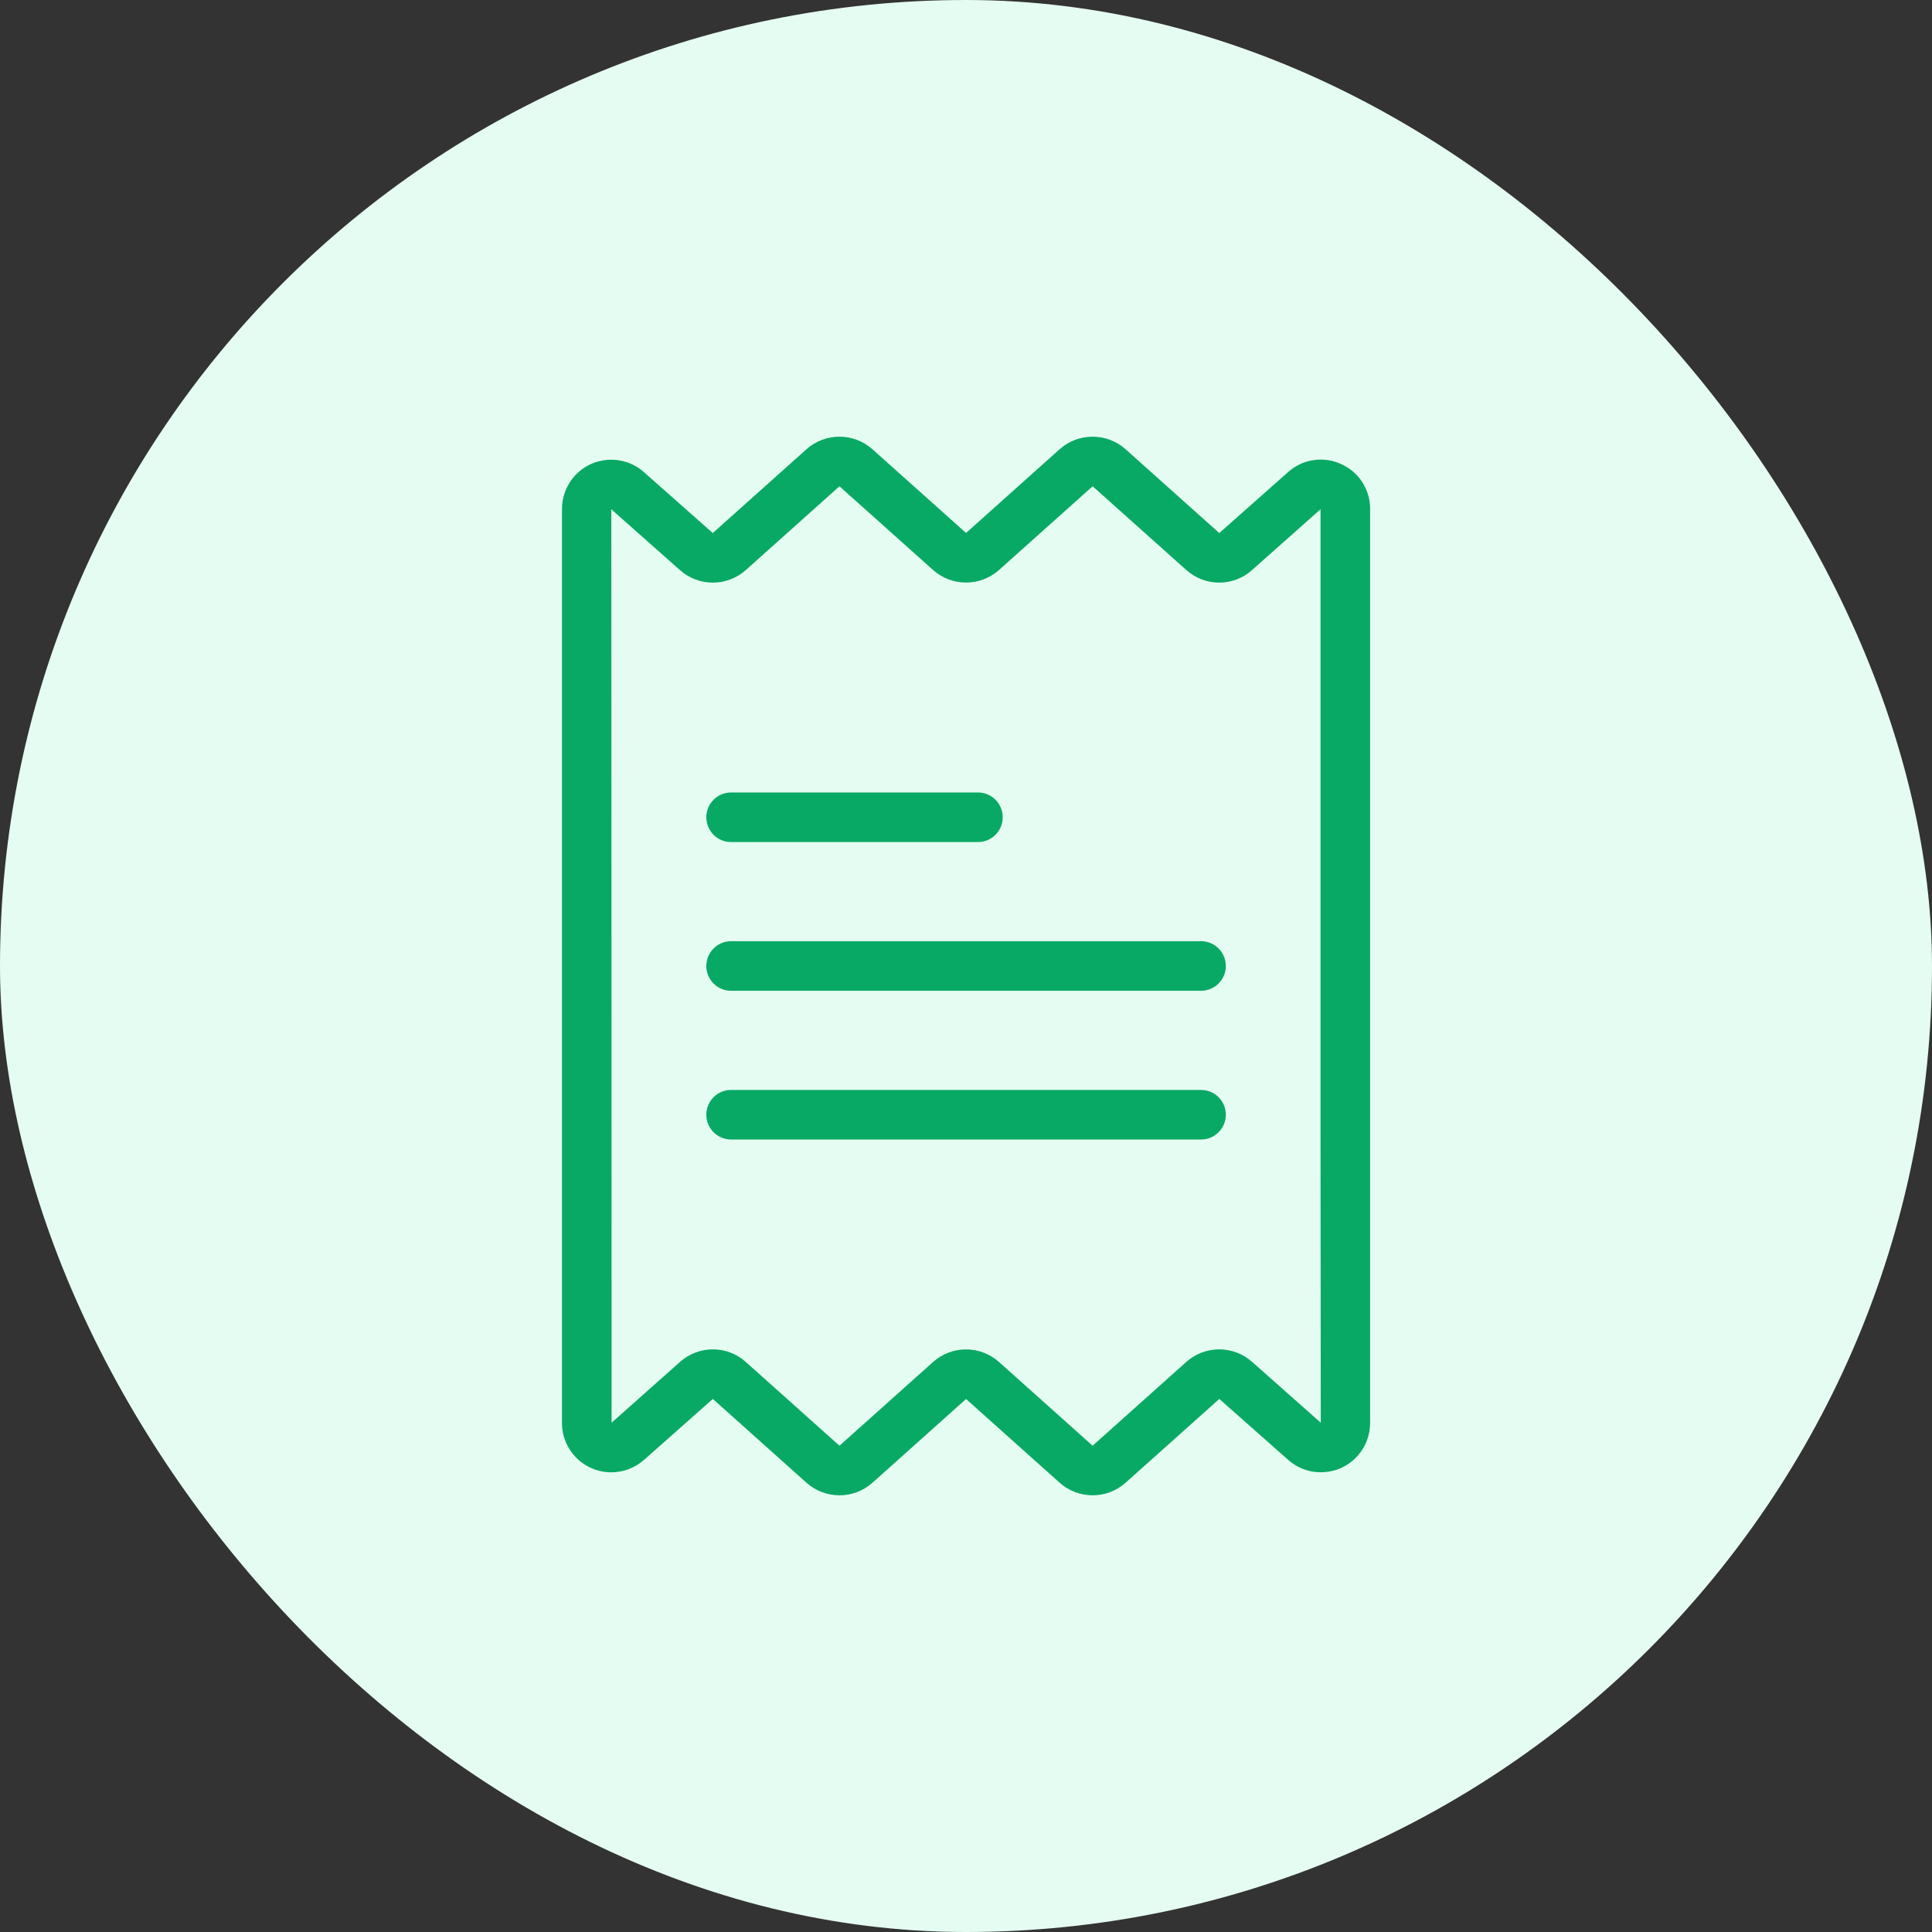 <svg width="73" height="73" viewBox="0 0 73 73" fill="none" xmlns="http://www.w3.org/2000/svg">
<rect x="0" y="0" width="73" height="73" fill="#333333" stroke="none"/>
<rect width="73" height="73" rx="36.5" fill="#E5FCF2"/>
<path d="M50.675 17.535C50.005 17.226 49.216 17.346 48.669 17.839L46.069 20.141L42.532 16.977C41.822 16.341 40.746 16.341 40.035 16.977L36.502 20.138L32.967 16.977C32.256 16.341 31.18 16.341 30.47 16.977L26.932 20.141L24.33 17.839C23.562 17.157 22.387 17.226 21.704 17.994C21.399 18.338 21.231 18.782 21.234 19.242V53.758C21.228 54.786 22.057 55.625 23.086 55.631C23.546 55.634 23.991 55.466 24.335 55.161L26.934 52.859L30.471 56.023C31.181 56.659 32.257 56.659 32.968 56.023L36.502 52.861L40.036 56.022C40.747 56.659 41.823 56.659 42.533 56.022L46.071 52.859L48.673 55.16C49.441 55.843 50.616 55.774 51.299 55.006C51.605 54.663 51.772 54.217 51.769 53.757V19.242C51.778 18.506 51.348 17.834 50.675 17.535ZM47.308 51.456C46.598 50.826 45.528 50.829 44.821 51.462L41.284 54.626L37.75 51.465C37.039 50.828 35.964 50.828 35.253 51.465L31.719 54.626L28.18 51.462C27.476 50.829 26.408 50.826 25.7 51.455L23.108 53.757V48.764L23.098 19.243L25.695 21.544C26.406 22.174 27.475 22.171 28.183 21.537L31.719 18.374L35.253 21.535C35.964 22.171 37.04 22.171 37.75 21.535L41.285 18.374L44.823 21.537C45.527 22.171 46.595 22.174 47.303 21.544L49.896 19.242V42.969L49.905 53.757L47.308 51.456Z" fill="#08A965"/>
<path d="M45.382 35.563H27.624C27.107 35.563 26.688 35.982 26.688 36.5C26.688 37.017 27.107 37.436 27.624 37.436H45.382C45.899 37.436 46.318 37.017 46.318 36.5C46.318 35.982 45.899 35.563 45.382 35.563Z" fill="#08A965"/>
<path d="M36.952 29.943H27.624C27.107 29.943 26.688 30.363 26.688 30.88C26.688 31.397 27.107 31.817 27.624 31.817H36.952C37.469 31.817 37.888 31.397 37.888 30.88C37.888 30.363 37.469 29.943 36.952 29.943Z" fill="#08A965"/>
<path d="M45.382 41.183H27.624C27.107 41.183 26.688 41.602 26.688 42.12C26.688 42.637 27.107 43.056 27.624 43.056H45.382C45.899 43.056 46.318 42.637 46.318 42.12C46.318 41.602 45.899 41.183 45.382 41.183Z" fill="#08A965"/>
</svg>
